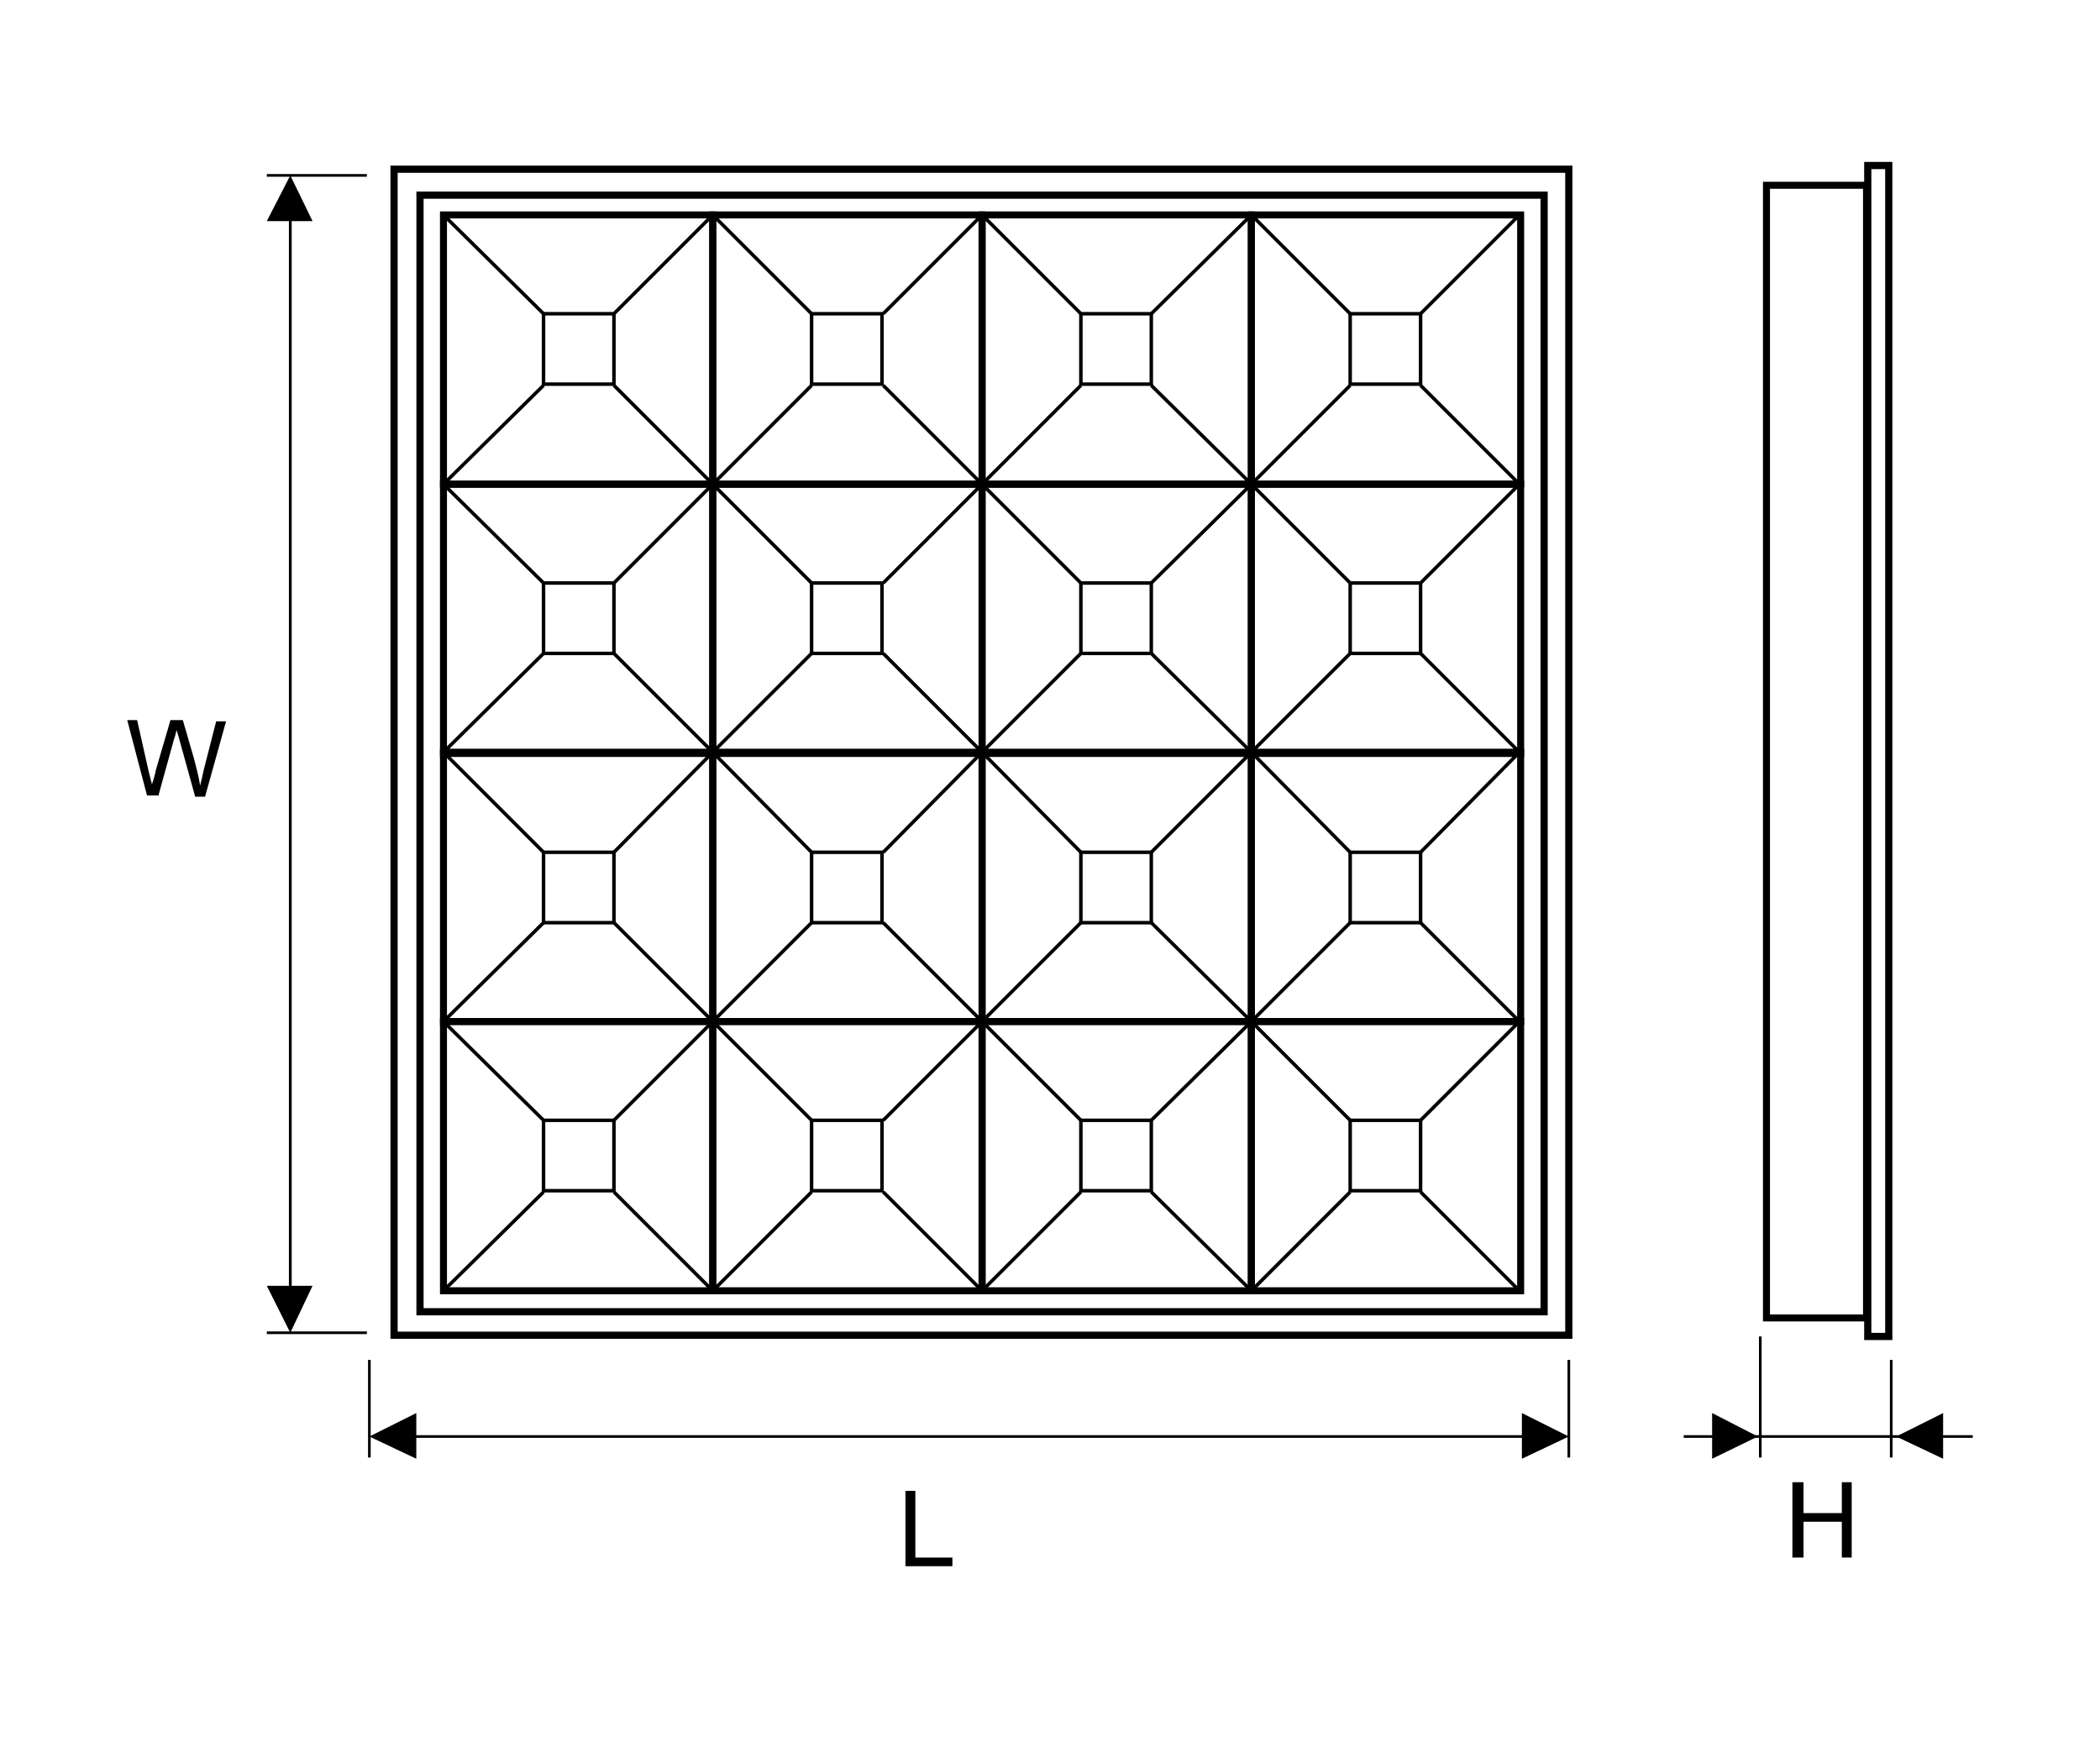 <?xml version="1.0" encoding="utf-8"?>
<!-- Generator: Adobe Illustrator 26.0.1, SVG Export Plug-In . SVG Version: 6.00 Build 0)  -->
<svg version="1.1" id="Layer_1" xmlns="http://www.w3.org/2000/svg" xmlns:xlink="http://www.w3.org/1999/xlink" x="0px" y="0px"
	 viewBox="0 0 170 141" style="enable-background:new 0 0 170 141;" xml:space="preserve">
<style type="text/css">
	.st0{fill:none;stroke:#000000;stroke-width:0.216;stroke-miterlimit:22.926;}
	.st1{fill:none;stroke:#000000;stroke-width:0.225;stroke-miterlimit:22.926;}
	.st2{fill-rule:evenodd;clip-rule:evenodd;}
	.st3{fill:none;stroke:#000000;stroke-width:0.582;stroke-miterlimit:22.926;}
	.st4{fill:none;stroke:#000000;stroke-width:0.567;stroke-miterlimit:22.926;}
	.st5{fill:none;stroke:#000000;stroke-width:0.283;stroke-miterlimit:22.926;}
</style>
<path class="st0" d="M21.6,14.2h8.1 M21.6,107.9h8.1"/>
<line class="st1" x1="23.5" y1="17.7" x2="23.5" y2="104.2"/>
<polygon class="st2" points="23.5,14.2 25.3,17.9 21.6,17.9 "/>
<polygon class="st2" points="23.5,107.9 25.3,104.1 21.6,104.1 "/>
<path class="st0" d="M29.9,110.1v7.9 M127,110.1v7.9"/>
<line class="st0" x1="142.5" y1="108.2" x2="142.5" y2="118"/>
<line class="st0" x1="153.1" y1="110.1" x2="153.1" y2="118"/>
<line class="st0" x1="136.3" y1="116.3" x2="159.7" y2="116.3"/>
<line class="st0" x1="33.6" y1="116.3" x2="123.8" y2="116.3"/>
<polygon class="st2" points="29.9,116.3 33.7,114.4 33.7,118.1 "/>
<polygon class="st2" points="127,116.3 123.2,114.4 123.2,118.1 "/>
<path class="st2" d="M12.8,64.5l1.3-4.7c0.1-0.2,0.1-0.4,0.2-0.7c0,0.1,0.1,0.3,0.2,0.7l1.3,4.7h0.8l1.7-6.1h-0.8l-1,3.9
	c-0.1,0.5-0.2,0.9-0.3,1.3c-0.1-0.7-0.3-1.4-0.5-2.2l-0.9-3.1h-1l-1.2,4.1c0,0.1-0.1,0.5-0.3,1.1c-0.1-0.4-0.2-0.8-0.3-1.2l-0.9-4
	h-0.8l1.6,6.1H12.8z"/>
<polygon points="73.3,126.8 73.3,120.7 74.1,120.7 74.1,126.1 77.1,126.1 77.1,126.8 "/>
<polygon class="st2" points="153.5,116.3 157.3,114.4 157.3,118.1 "/>
<polygon class="st2" points="142.3,116.3 138.6,114.4 138.6,118.1 "/>
<polygon points="145.1,126.1 145.1,120 146,120 146,122.5 149.1,122.5 149.1,120 149.9,120 149.9,126.1 149.1,126.1 149.1,123.2 
	146,123.2 146,126.1 "/>
<rect x="151.2" y="13.4" class="st3" width="1.7" height="94.8"/>
<rect x="31.9" y="13.7" class="st3" width="95.1" height="94.4"/>
<rect x="34" y="15.8" class="st3" width="91" height="90.4"/>
<rect x="143" y="15" class="st4" width="8.1" height="91.7"/>
<rect x="35.9" y="17.4" class="st4" width="21.8" height="21.8"/>
<rect x="57.7" y="17.4" class="st4" width="21.8" height="21.8"/>
<rect x="79.5" y="17.4" class="st4" width="21.8" height="21.8"/>
<rect x="101.3" y="17.4" class="st4" width="21.8" height="21.8"/>
<rect x="35.9" y="39.2" class="st4" width="21.8" height="21.8"/>
<rect x="35.9" y="60.9" class="st4" width="21.8" height="21.8"/>
<rect x="35.9" y="82.7" class="st4" width="21.8" height="21.8"/>
<rect x="57.7" y="39.2" class="st4" width="21.8" height="21.8"/>
<rect x="57.7" y="60.9" class="st4" width="21.8" height="21.8"/>
<rect x="57.7" y="82.7" class="st4" width="21.8" height="21.8"/>
<rect x="79.5" y="39.2" class="st4" width="21.8" height="21.8"/>
<rect x="79.5" y="60.9" class="st4" width="21.8" height="21.8"/>
<rect x="79.5" y="82.7" class="st4" width="21.8" height="21.8"/>
<rect x="101.3" y="39.2" class="st4" width="21.8" height="21.8"/>
<rect x="101.3" y="60.9" class="st4" width="21.8" height="21.8"/>
<rect x="101.3" y="82.7" class="st4" width="21.8" height="21.8"/>
<rect x="44" y="25.4" class="st5" width="5.7" height="5.7"/>
<line class="st5" x1="44" y1="25.4" x2="35.9" y2="17.4"/>
<line class="st5" x1="49.7" y1="25.4" x2="57.7" y2="17.4"/>
<line class="st5" x1="44" y1="31.2" x2="35.9" y2="39.2"/>
<line class="st5" x1="49.7" y1="31.2" x2="57.7" y2="39.2"/>
<rect x="44" y="47.2" class="st5" width="5.7" height="5.7"/>
<line class="st5" x1="44" y1="47.2" x2="35.9" y2="39.2"/>
<line class="st5" x1="49.7" y1="47.2" x2="57.7" y2="39.2"/>
<line class="st5" x1="44" y1="52.9" x2="35.9" y2="60.9"/>
<line class="st5" x1="49.7" y1="52.9" x2="57.7" y2="60.9"/>
<rect x="44" y="69" class="st5" width="5.7" height="5.7"/>
<line class="st5" x1="44" y1="69" x2="35.9" y2="60.9"/>
<line class="st5" x1="49.7" y1="69" x2="57.7" y2="60.9"/>
<line class="st5" x1="44" y1="74.7" x2="35.9" y2="82.7"/>
<line class="st5" x1="49.7" y1="74.7" x2="57.7" y2="82.7"/>
<rect x="44" y="90.7" class="st5" width="5.7" height="5.7"/>
<line class="st5" x1="44" y1="90.7" x2="35.9" y2="82.7"/>
<line class="st5" x1="49.7" y1="90.7" x2="57.7" y2="82.7"/>
<line class="st5" x1="44" y1="96.5" x2="35.9" y2="104.5"/>
<line class="st5" x1="49.7" y1="96.5" x2="57.7" y2="104.5"/>
<rect x="65.7" y="25.4" class="st5" width="5.7" height="5.7"/>
<line class="st5" x1="65.7" y1="25.4" x2="57.7" y2="17.4"/>
<line class="st5" x1="71.5" y1="25.4" x2="79.5" y2="17.4"/>
<line class="st5" x1="65.7" y1="31.2" x2="57.7" y2="39.2"/>
<line class="st5" x1="71.5" y1="31.2" x2="79.5" y2="39.2"/>
<rect x="87.5" y="25.4" class="st5" width="5.7" height="5.7"/>
<line class="st5" x1="87.5" y1="25.4" x2="79.5" y2="17.4"/>
<line class="st5" x1="93.2" y1="25.4" x2="101.3" y2="17.4"/>
<line class="st5" x1="87.5" y1="31.2" x2="79.5" y2="39.2"/>
<line class="st5" x1="93.2" y1="31.2" x2="101.3" y2="39.2"/>
<rect x="109.3" y="25.4" class="st5" width="5.7" height="5.7"/>
<line class="st5" x1="109.3" y1="25.4" x2="101.3" y2="17.4"/>
<line class="st5" x1="115" y1="25.4" x2="123" y2="17.4"/>
<line class="st5" x1="109.3" y1="31.2" x2="101.3" y2="39.2"/>
<line class="st5" x1="115" y1="31.2" x2="123" y2="39.2"/>
<rect x="65.7" y="47.2" class="st5" width="5.7" height="5.7"/>
<line class="st5" x1="65.7" y1="47.2" x2="57.7" y2="39.2"/>
<line class="st5" x1="71.5" y1="47.2" x2="79.5" y2="39.2"/>
<line class="st5" x1="65.7" y1="52.9" x2="57.7" y2="60.9"/>
<line class="st5" x1="71.5" y1="52.9" x2="79.5" y2="60.9"/>
<rect x="87.5" y="47.2" class="st5" width="5.7" height="5.7"/>
<line class="st5" x1="87.5" y1="47.2" x2="79.5" y2="39.2"/>
<line class="st5" x1="93.2" y1="47.2" x2="101.3" y2="39.2"/>
<line class="st5" x1="87.5" y1="52.9" x2="79.5" y2="60.9"/>
<line class="st5" x1="93.2" y1="52.9" x2="101.3" y2="60.9"/>
<rect x="109.3" y="47.2" class="st5" width="5.7" height="5.7"/>
<line class="st5" x1="109.3" y1="47.2" x2="101.3" y2="39.2"/>
<line class="st5" x1="115" y1="47.2" x2="123" y2="39.2"/>
<line class="st5" x1="109.3" y1="52.9" x2="101.3" y2="60.9"/>
<line class="st5" x1="115" y1="52.9" x2="123" y2="60.9"/>
<rect x="65.7" y="69" class="st5" width="5.7" height="5.7"/>
<line class="st5" x1="65.7" y1="69" x2="57.7" y2="60.9"/>
<line class="st5" x1="71.5" y1="69" x2="79.5" y2="60.9"/>
<line class="st5" x1="65.7" y1="74.7" x2="57.7" y2="82.7"/>
<line class="st5" x1="71.5" y1="74.7" x2="79.5" y2="82.7"/>
<rect x="87.5" y="69" class="st5" width="5.7" height="5.7"/>
<line class="st5" x1="87.5" y1="69" x2="79.5" y2="60.9"/>
<line class="st5" x1="93.2" y1="69" x2="101.3" y2="60.9"/>
<line class="st5" x1="87.5" y1="74.7" x2="79.5" y2="82.7"/>
<line class="st5" x1="93.2" y1="74.7" x2="101.3" y2="82.7"/>
<rect x="109.3" y="69" class="st5" width="5.7" height="5.7"/>
<line class="st5" x1="109.3" y1="69" x2="101.3" y2="60.9"/>
<line class="st5" x1="115" y1="69" x2="123" y2="60.9"/>
<line class="st5" x1="109.3" y1="74.7" x2="101.3" y2="82.7"/>
<line class="st5" x1="115" y1="74.7" x2="123" y2="82.7"/>
<rect x="65.7" y="90.7" class="st5" width="5.7" height="5.7"/>
<line class="st5" x1="65.7" y1="90.7" x2="57.7" y2="82.7"/>
<line class="st5" x1="71.5" y1="90.7" x2="79.5" y2="82.7"/>
<line class="st5" x1="65.7" y1="96.5" x2="57.7" y2="104.5"/>
<line class="st5" x1="71.5" y1="96.5" x2="79.5" y2="104.5"/>
<rect x="87.5" y="90.7" class="st5" width="5.7" height="5.7"/>
<line class="st5" x1="87.5" y1="90.7" x2="79.5" y2="82.7"/>
<line class="st5" x1="93.2" y1="90.7" x2="101.3" y2="82.7"/>
<line class="st5" x1="87.5" y1="96.5" x2="79.5" y2="104.5"/>
<line class="st5" x1="93.2" y1="96.5" x2="101.3" y2="104.5"/>
<rect x="109.3" y="90.7" class="st5" width="5.7" height="5.7"/>
<line class="st5" x1="109.3" y1="90.7" x2="101.3" y2="82.7"/>
<line class="st5" x1="115" y1="90.7" x2="123" y2="82.7"/>
<line class="st5" x1="109.3" y1="96.5" x2="101.3" y2="104.5"/>
<line class="st5" x1="115" y1="96.5" x2="123" y2="104.5"/>
</svg>
